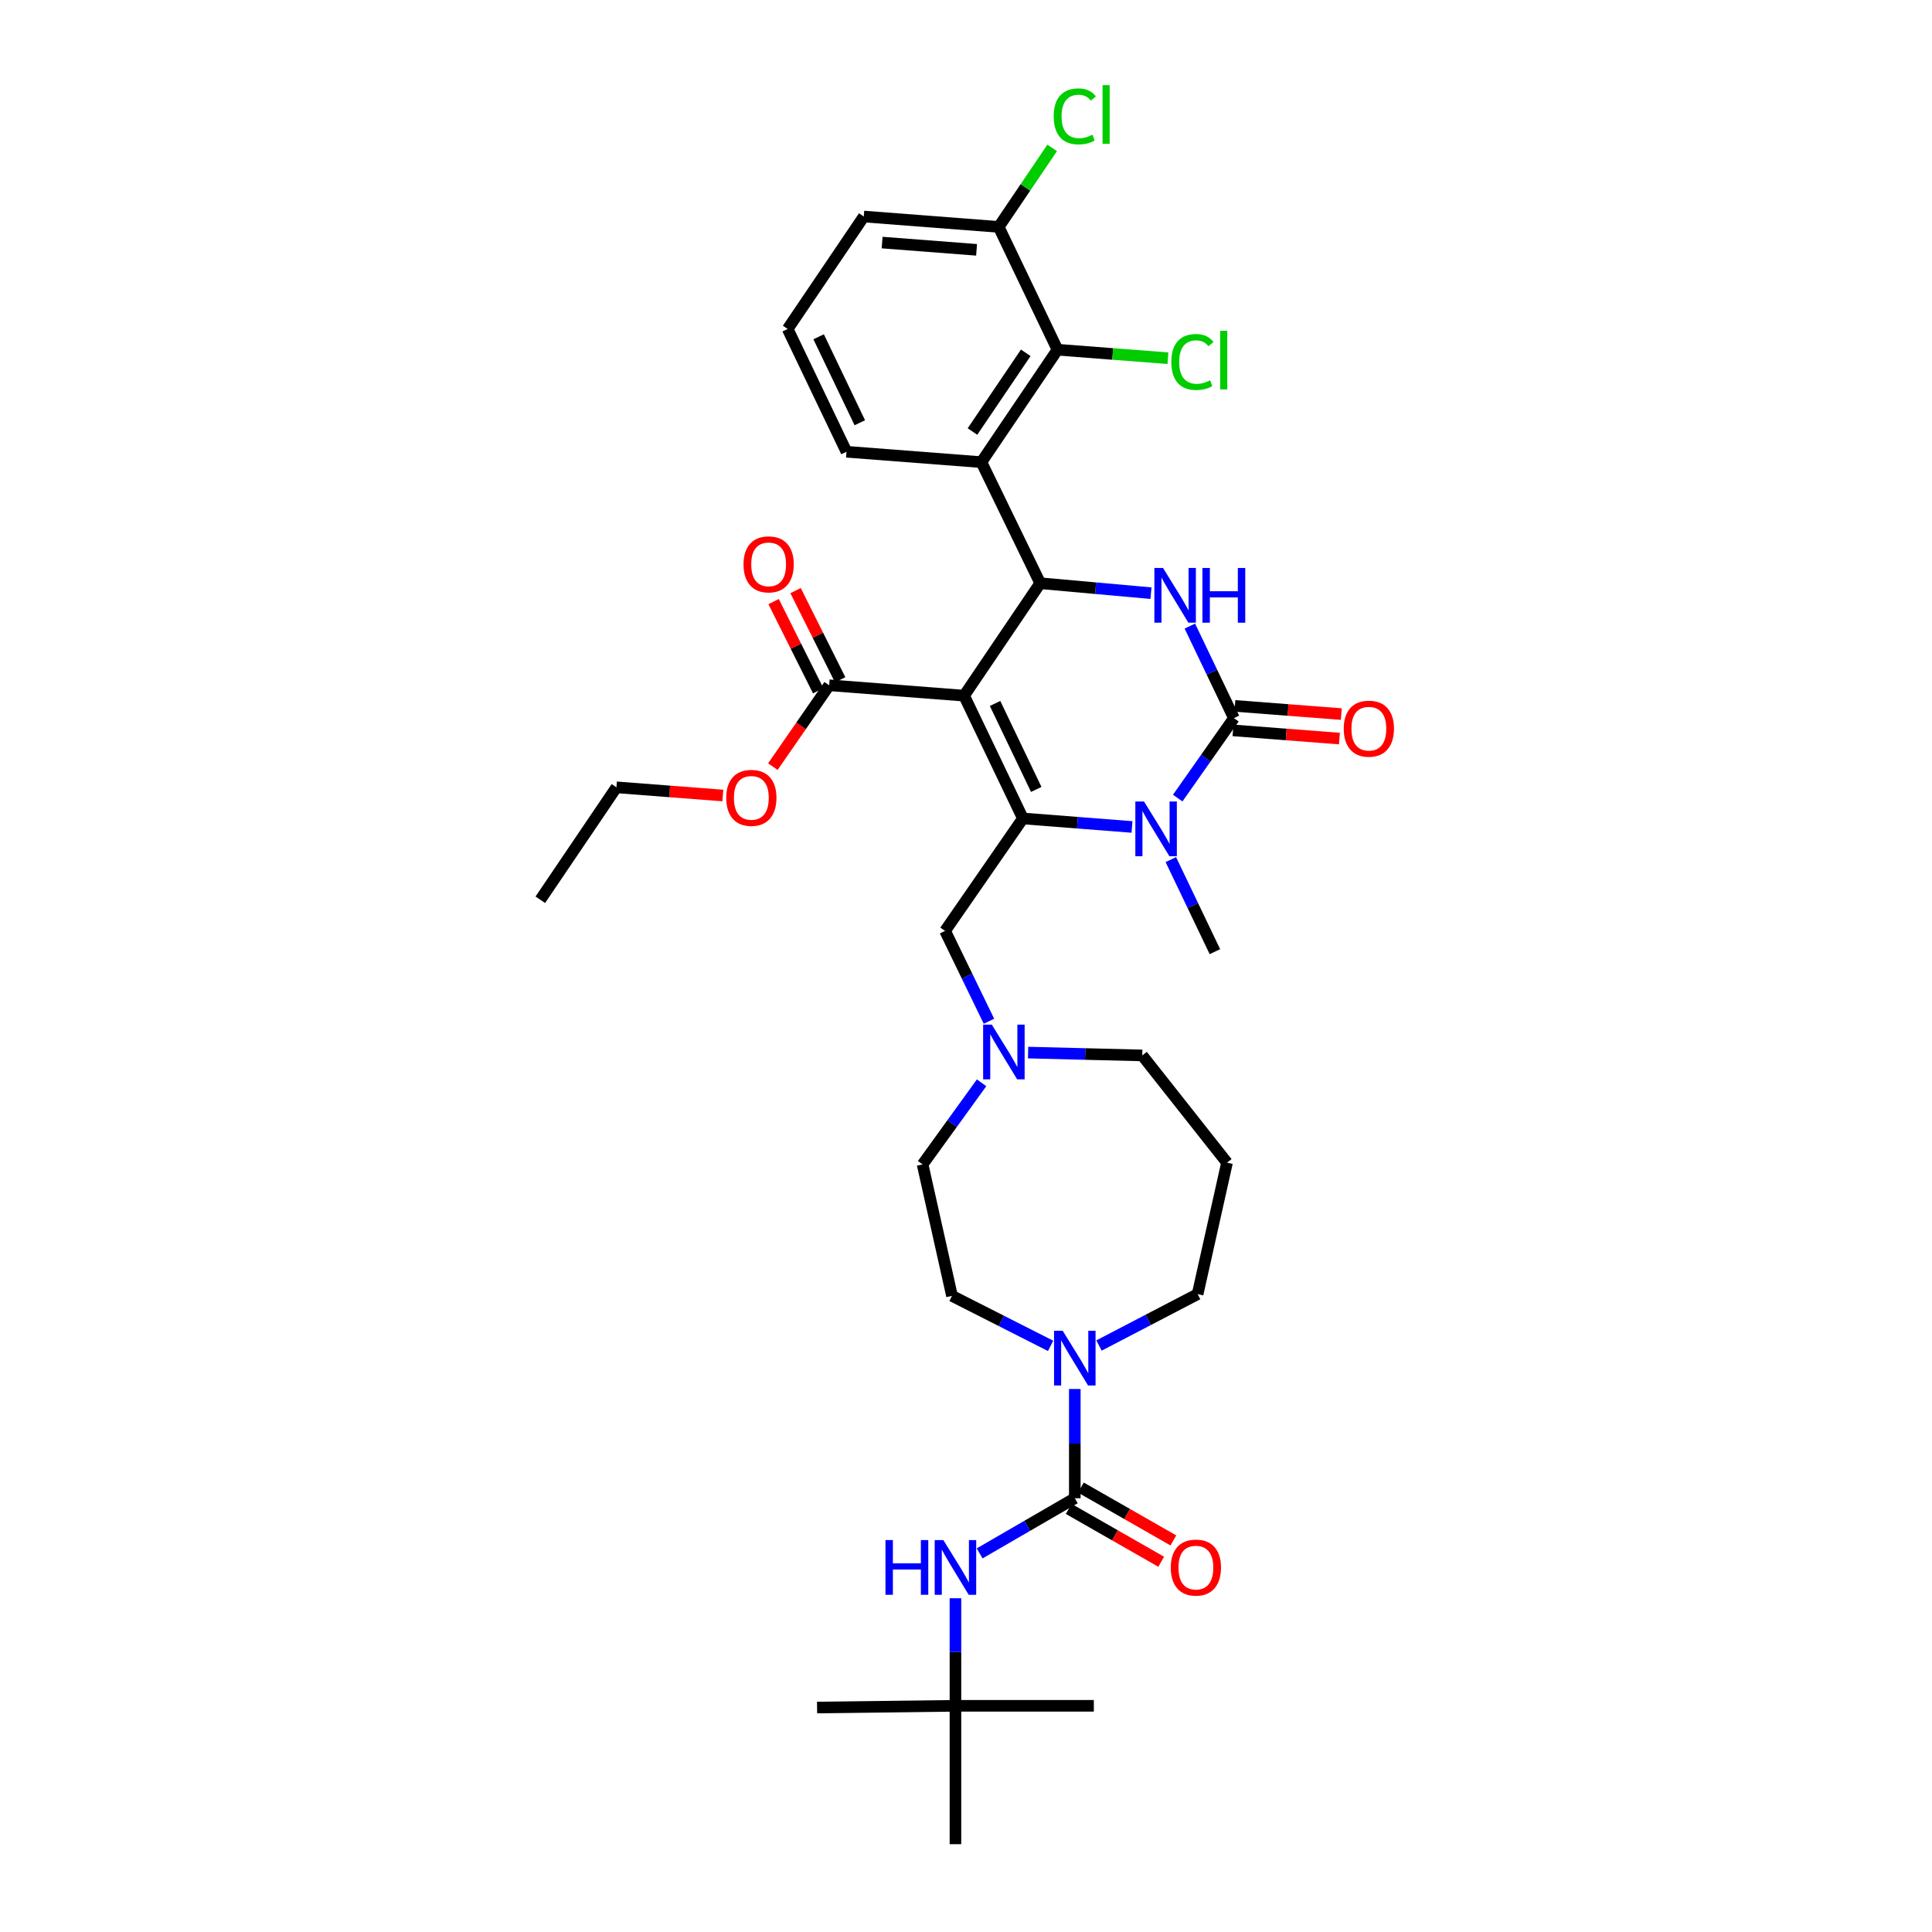 <?xml version='1.0' encoding='iso-8859-1'?>
<svg version='1.1' baseProfile='full'
              xmlns='http://www.w3.org/2000/svg'
                      xmlns:rdkit='http://www.rdkit.org/xml'
                      xmlns:xlink='http://www.w3.org/1999/xlink'
                  xml:space='preserve'
width='1000px' height='1000px' viewBox='0 0 1000 1000'>
<!-- END OF HEADER -->
<rect style='opacity:1.0;fill:#FFFFFF;stroke:none' width='1000' height='1000' x='0' y='0'> </rect>
<path class='bond-0' d='M 494.537,882.925 L 494.537,954.545' style='fill:none;fill-rule:evenodd;stroke:#000000;stroke-width:6px;stroke-linecap:butt;stroke-linejoin:miter;stroke-opacity:1' />
<path class='bond-1' d='M 494.537,882.925 L 422.916,883.815' style='fill:none;fill-rule:evenodd;stroke:#000000;stroke-width:6px;stroke-linecap:butt;stroke-linejoin:miter;stroke-opacity:1' />
<path class='bond-2' d='M 494.537,882.925 L 566.165,882.925' style='fill:none;fill-rule:evenodd;stroke:#000000;stroke-width:6px;stroke-linecap:butt;stroke-linejoin:miter;stroke-opacity:1' />
<path class='bond-3' d='M 494.537,882.925 L 494.537,855.086' style='fill:none;fill-rule:evenodd;stroke:#000000;stroke-width:6px;stroke-linecap:butt;stroke-linejoin:miter;stroke-opacity:1' />
<path class='bond-3' d='M 494.537,855.086 L 494.537,827.248' style='fill:none;fill-rule:evenodd;stroke:#0000FF;stroke-width:6px;stroke-linecap:butt;stroke-linejoin:miter;stroke-opacity:1' />
<path class='bond-4' d='M 543.792,696.62 L 518.271,683.679' style='fill:none;fill-rule:evenodd;stroke:#0000FF;stroke-width:6px;stroke-linecap:butt;stroke-linejoin:miter;stroke-opacity:1' />
<path class='bond-4' d='M 518.271,683.679 L 492.751,670.739' style='fill:none;fill-rule:evenodd;stroke:#000000;stroke-width:6px;stroke-linecap:butt;stroke-linejoin:miter;stroke-opacity:1' />
<path class='bond-5' d='M 556.314,718.942 L 556.314,747.214' style='fill:none;fill-rule:evenodd;stroke:#0000FF;stroke-width:6px;stroke-linecap:butt;stroke-linejoin:miter;stroke-opacity:1' />
<path class='bond-5' d='M 556.314,747.214 L 556.314,775.487' style='fill:none;fill-rule:evenodd;stroke:#000000;stroke-width:6px;stroke-linecap:butt;stroke-linejoin:miter;stroke-opacity:1' />
<path class='bond-6' d='M 568.846,696.439 L 594.365,683.14' style='fill:none;fill-rule:evenodd;stroke:#0000FF;stroke-width:6px;stroke-linecap:butt;stroke-linejoin:miter;stroke-opacity:1' />
<path class='bond-6' d='M 594.365,683.14 L 619.884,669.842' style='fill:none;fill-rule:evenodd;stroke:#000000;stroke-width:6px;stroke-linecap:butt;stroke-linejoin:miter;stroke-opacity:1' />
<path class='bond-7' d='M 556.314,775.487 L 531.688,789.762' style='fill:none;fill-rule:evenodd;stroke:#000000;stroke-width:6px;stroke-linecap:butt;stroke-linejoin:miter;stroke-opacity:1' />
<path class='bond-7' d='M 531.688,789.762 L 507.062,804.036' style='fill:none;fill-rule:evenodd;stroke:#0000FF;stroke-width:6px;stroke-linecap:butt;stroke-linejoin:miter;stroke-opacity:1' />
<path class='bond-8' d='M 553.161,781.005 L 577.095,794.681' style='fill:none;fill-rule:evenodd;stroke:#000000;stroke-width:6px;stroke-linecap:butt;stroke-linejoin:miter;stroke-opacity:1' />
<path class='bond-8' d='M 577.095,794.681 L 601.029,808.356' style='fill:none;fill-rule:evenodd;stroke:#FF0000;stroke-width:6px;stroke-linecap:butt;stroke-linejoin:miter;stroke-opacity:1' />
<path class='bond-8' d='M 559.467,769.968 L 583.401,783.644' style='fill:none;fill-rule:evenodd;stroke:#000000;stroke-width:6px;stroke-linecap:butt;stroke-linejoin:miter;stroke-opacity:1' />
<path class='bond-8' d='M 583.401,783.644 L 607.336,797.32' style='fill:none;fill-rule:evenodd;stroke:#FF0000;stroke-width:6px;stroke-linecap:butt;stroke-linejoin:miter;stroke-opacity:1' />
<path class='bond-9' d='M 591.234,546.289 L 561.686,545.552' style='fill:none;fill-rule:evenodd;stroke:#000000;stroke-width:6px;stroke-linecap:butt;stroke-linejoin:miter;stroke-opacity:1' />
<path class='bond-9' d='M 561.686,545.552 L 532.138,544.815' style='fill:none;fill-rule:evenodd;stroke:#0000FF;stroke-width:6px;stroke-linecap:butt;stroke-linejoin:miter;stroke-opacity:1' />
<path class='bond-10' d='M 591.234,546.289 L 635.102,601.802' style='fill:none;fill-rule:evenodd;stroke:#000000;stroke-width:6px;stroke-linecap:butt;stroke-linejoin:miter;stroke-opacity:1' />
<path class='bond-11' d='M 511.884,528.601 L 500.527,505.215' style='fill:none;fill-rule:evenodd;stroke:#0000FF;stroke-width:6px;stroke-linecap:butt;stroke-linejoin:miter;stroke-opacity:1' />
<path class='bond-11' d='M 500.527,505.215 L 489.17,481.829' style='fill:none;fill-rule:evenodd;stroke:#000000;stroke-width:6px;stroke-linecap:butt;stroke-linejoin:miter;stroke-opacity:1' />
<path class='bond-12' d='M 508.07,560.458 L 492.801,581.575' style='fill:none;fill-rule:evenodd;stroke:#0000FF;stroke-width:6px;stroke-linecap:butt;stroke-linejoin:miter;stroke-opacity:1' />
<path class='bond-12' d='M 492.801,581.575 L 477.532,602.692' style='fill:none;fill-rule:evenodd;stroke:#000000;stroke-width:6px;stroke-linecap:butt;stroke-linejoin:miter;stroke-opacity:1' />
<path class='bond-13' d='M 477.532,602.692 L 492.751,670.739' style='fill:none;fill-rule:evenodd;stroke:#000000;stroke-width:6px;stroke-linecap:butt;stroke-linejoin:miter;stroke-opacity:1' />
<path class='bond-14' d='M 499.014,360.07 L 529.458,423.633' style='fill:none;fill-rule:evenodd;stroke:#000000;stroke-width:6px;stroke-linecap:butt;stroke-linejoin:miter;stroke-opacity:1' />
<path class='bond-14' d='M 515.045,364.113 L 536.355,408.608' style='fill:none;fill-rule:evenodd;stroke:#000000;stroke-width:6px;stroke-linecap:butt;stroke-linejoin:miter;stroke-opacity:1' />
<path class='bond-15' d='M 499.014,360.07 L 538.412,301.873' style='fill:none;fill-rule:evenodd;stroke:#000000;stroke-width:6px;stroke-linecap:butt;stroke-linejoin:miter;stroke-opacity:1' />
<path class='bond-16' d='M 499.014,360.07 L 429.18,354.696' style='fill:none;fill-rule:evenodd;stroke:#000000;stroke-width:6px;stroke-linecap:butt;stroke-linejoin:miter;stroke-opacity:1' />
<path class='bond-17' d='M 529.458,423.633 L 557.692,425.834' style='fill:none;fill-rule:evenodd;stroke:#000000;stroke-width:6px;stroke-linecap:butt;stroke-linejoin:miter;stroke-opacity:1' />
<path class='bond-17' d='M 557.692,425.834 L 585.926,428.035' style='fill:none;fill-rule:evenodd;stroke:#0000FF;stroke-width:6px;stroke-linecap:butt;stroke-linejoin:miter;stroke-opacity:1' />
<path class='bond-18' d='M 529.458,423.633 L 489.17,481.829' style='fill:none;fill-rule:evenodd;stroke:#000000;stroke-width:6px;stroke-linecap:butt;stroke-linejoin:miter;stroke-opacity:1' />
<path class='bond-19' d='M 609.582,413.096 L 624.132,392.402' style='fill:none;fill-rule:evenodd;stroke:#0000FF;stroke-width:6px;stroke-linecap:butt;stroke-linejoin:miter;stroke-opacity:1' />
<path class='bond-19' d='M 624.132,392.402 L 638.682,371.707' style='fill:none;fill-rule:evenodd;stroke:#000000;stroke-width:6px;stroke-linecap:butt;stroke-linejoin:miter;stroke-opacity:1' />
<path class='bond-20' d='M 606.018,444.929 L 617.425,468.753' style='fill:none;fill-rule:evenodd;stroke:#0000FF;stroke-width:6px;stroke-linecap:butt;stroke-linejoin:miter;stroke-opacity:1' />
<path class='bond-20' d='M 617.425,468.753 L 628.831,492.577' style='fill:none;fill-rule:evenodd;stroke:#000000;stroke-width:6px;stroke-linecap:butt;stroke-linejoin:miter;stroke-opacity:1' />
<path class='bond-21' d='M 638.682,371.707 L 627.274,347.887' style='fill:none;fill-rule:evenodd;stroke:#000000;stroke-width:6px;stroke-linecap:butt;stroke-linejoin:miter;stroke-opacity:1' />
<path class='bond-21' d='M 627.274,347.887 L 615.865,324.066' style='fill:none;fill-rule:evenodd;stroke:#0000FF;stroke-width:6px;stroke-linecap:butt;stroke-linejoin:miter;stroke-opacity:1' />
<path class='bond-22' d='M 638.195,378.044 L 665.736,380.164' style='fill:none;fill-rule:evenodd;stroke:#000000;stroke-width:6px;stroke-linecap:butt;stroke-linejoin:miter;stroke-opacity:1' />
<path class='bond-22' d='M 665.736,380.164 L 693.278,382.283' style='fill:none;fill-rule:evenodd;stroke:#FF0000;stroke-width:6px;stroke-linecap:butt;stroke-linejoin:miter;stroke-opacity:1' />
<path class='bond-22' d='M 639.17,365.371 L 666.712,367.49' style='fill:none;fill-rule:evenodd;stroke:#000000;stroke-width:6px;stroke-linecap:butt;stroke-linejoin:miter;stroke-opacity:1' />
<path class='bond-22' d='M 666.712,367.49 L 694.253,369.609' style='fill:none;fill-rule:evenodd;stroke:#FF0000;stroke-width:6px;stroke-linecap:butt;stroke-linejoin:miter;stroke-opacity:1' />
<path class='bond-23' d='M 595.746,307.022 L 567.079,304.448' style='fill:none;fill-rule:evenodd;stroke:#0000FF;stroke-width:6px;stroke-linecap:butt;stroke-linejoin:miter;stroke-opacity:1' />
<path class='bond-23' d='M 567.079,304.448 L 538.412,301.873' style='fill:none;fill-rule:evenodd;stroke:#000000;stroke-width:6px;stroke-linecap:butt;stroke-linejoin:miter;stroke-opacity:1' />
<path class='bond-24' d='M 538.412,301.873 L 507.969,239.207' style='fill:none;fill-rule:evenodd;stroke:#000000;stroke-width:6px;stroke-linecap:butt;stroke-linejoin:miter;stroke-opacity:1' />
<path class='bond-25' d='M 434.865,351.853 L 423.326,328.776' style='fill:none;fill-rule:evenodd;stroke:#000000;stroke-width:6px;stroke-linecap:butt;stroke-linejoin:miter;stroke-opacity:1' />
<path class='bond-25' d='M 423.326,328.776 L 411.788,305.699' style='fill:none;fill-rule:evenodd;stroke:#FF0000;stroke-width:6px;stroke-linecap:butt;stroke-linejoin:miter;stroke-opacity:1' />
<path class='bond-25' d='M 423.496,357.538 L 411.957,334.461' style='fill:none;fill-rule:evenodd;stroke:#000000;stroke-width:6px;stroke-linecap:butt;stroke-linejoin:miter;stroke-opacity:1' />
<path class='bond-25' d='M 411.957,334.461 L 400.418,311.383' style='fill:none;fill-rule:evenodd;stroke:#FF0000;stroke-width:6px;stroke-linecap:butt;stroke-linejoin:miter;stroke-opacity:1' />
<path class='bond-26' d='M 429.18,354.696 L 414.606,375.749' style='fill:none;fill-rule:evenodd;stroke:#000000;stroke-width:6px;stroke-linecap:butt;stroke-linejoin:miter;stroke-opacity:1' />
<path class='bond-26' d='M 414.606,375.749 L 400.031,396.802' style='fill:none;fill-rule:evenodd;stroke:#FF0000;stroke-width:6px;stroke-linecap:butt;stroke-linejoin:miter;stroke-opacity:1' />
<path class='bond-27' d='M 374.142,411.757 L 346.604,409.637' style='fill:none;fill-rule:evenodd;stroke:#FF0000;stroke-width:6px;stroke-linecap:butt;stroke-linejoin:miter;stroke-opacity:1' />
<path class='bond-27' d='M 346.604,409.637 L 319.066,407.518' style='fill:none;fill-rule:evenodd;stroke:#000000;stroke-width:6px;stroke-linecap:butt;stroke-linejoin:miter;stroke-opacity:1' />
<path class='bond-28' d='M 319.066,407.518 L 279.668,465.714' style='fill:none;fill-rule:evenodd;stroke:#000000;stroke-width:6px;stroke-linecap:butt;stroke-linejoin:miter;stroke-opacity:1' />
<path class='bond-29' d='M 438.135,233.833 L 407.698,170.27' style='fill:none;fill-rule:evenodd;stroke:#000000;stroke-width:6px;stroke-linecap:butt;stroke-linejoin:miter;stroke-opacity:1' />
<path class='bond-29' d='M 445.034,218.809 L 423.728,174.315' style='fill:none;fill-rule:evenodd;stroke:#000000;stroke-width:6px;stroke-linecap:butt;stroke-linejoin:miter;stroke-opacity:1' />
<path class='bond-30' d='M 438.135,233.833 L 507.969,239.207' style='fill:none;fill-rule:evenodd;stroke:#000000;stroke-width:6px;stroke-linecap:butt;stroke-linejoin:miter;stroke-opacity:1' />
<path class='bond-31' d='M 407.698,170.27 L 447.089,112.074' style='fill:none;fill-rule:evenodd;stroke:#000000;stroke-width:6px;stroke-linecap:butt;stroke-linejoin:miter;stroke-opacity:1' />
<path class='bond-32' d='M 447.089,112.074 L 516.923,117.448' style='fill:none;fill-rule:evenodd;stroke:#000000;stroke-width:6px;stroke-linecap:butt;stroke-linejoin:miter;stroke-opacity:1' />
<path class='bond-32' d='M 456.589,125.553 L 505.473,129.315' style='fill:none;fill-rule:evenodd;stroke:#000000;stroke-width:6px;stroke-linecap:butt;stroke-linejoin:miter;stroke-opacity:1' />
<path class='bond-33' d='M 516.923,117.448 L 547.359,181.011' style='fill:none;fill-rule:evenodd;stroke:#000000;stroke-width:6px;stroke-linecap:butt;stroke-linejoin:miter;stroke-opacity:1' />
<path class='bond-34' d='M 516.923,117.448 L 530.765,96.998' style='fill:none;fill-rule:evenodd;stroke:#000000;stroke-width:6px;stroke-linecap:butt;stroke-linejoin:miter;stroke-opacity:1' />
<path class='bond-34' d='M 530.765,96.998 L 544.606,76.548' style='fill:none;fill-rule:evenodd;stroke:#00CC00;stroke-width:6px;stroke-linecap:butt;stroke-linejoin:miter;stroke-opacity:1' />
<path class='bond-35' d='M 547.359,181.011 L 507.969,239.207' style='fill:none;fill-rule:evenodd;stroke:#000000;stroke-width:6px;stroke-linecap:butt;stroke-linejoin:miter;stroke-opacity:1' />
<path class='bond-35' d='M 530.924,182.615 L 503.351,223.353' style='fill:none;fill-rule:evenodd;stroke:#000000;stroke-width:6px;stroke-linecap:butt;stroke-linejoin:miter;stroke-opacity:1' />
<path class='bond-36' d='M 547.359,181.011 L 575.941,183.21' style='fill:none;fill-rule:evenodd;stroke:#000000;stroke-width:6px;stroke-linecap:butt;stroke-linejoin:miter;stroke-opacity:1' />
<path class='bond-36' d='M 575.941,183.21 L 604.522,185.41' style='fill:none;fill-rule:evenodd;stroke:#00CC00;stroke-width:6px;stroke-linecap:butt;stroke-linejoin:miter;stroke-opacity:1' />
<path class='bond-37' d='M 635.102,601.802 L 619.884,669.842' style='fill:none;fill-rule:evenodd;stroke:#000000;stroke-width:6px;stroke-linecap:butt;stroke-linejoin:miter;stroke-opacity:1' />
<path  class='atom-1' d='M 550.054 688.809
L 559.334 703.809
Q 560.254 705.289, 561.734 707.969
Q 563.214 710.649, 563.294 710.809
L 563.294 688.809
L 567.054 688.809
L 567.054 717.129
L 563.174 717.129
L 553.214 700.729
Q 552.054 698.809, 550.814 696.609
Q 549.614 694.409, 549.254 693.729
L 549.254 717.129
L 545.574 717.129
L 545.574 688.809
L 550.054 688.809
' fill='#0000FF'/>
<path  class='atom-3' d='M 458.317 797.137
L 462.157 797.137
L 462.157 809.177
L 476.637 809.177
L 476.637 797.137
L 480.477 797.137
L 480.477 825.457
L 476.637 825.457
L 476.637 812.377
L 462.157 812.377
L 462.157 825.457
L 458.317 825.457
L 458.317 797.137
' fill='#0000FF'/>
<path  class='atom-3' d='M 488.277 797.137
L 497.557 812.137
Q 498.477 813.617, 499.957 816.297
Q 501.437 818.977, 501.517 819.137
L 501.517 797.137
L 505.277 797.137
L 505.277 825.457
L 501.397 825.457
L 491.437 809.057
Q 490.277 807.137, 489.037 804.937
Q 487.837 802.737, 487.477 802.057
L 487.477 825.457
L 483.797 825.457
L 483.797 797.137
L 488.277 797.137
' fill='#0000FF'/>
<path  class='atom-4' d='M 605.987 811.377
Q 605.987 804.577, 609.347 800.777
Q 612.707 796.977, 618.987 796.977
Q 625.267 796.977, 628.627 800.777
Q 631.987 804.577, 631.987 811.377
Q 631.987 818.257, 628.587 822.177
Q 625.187 826.057, 618.987 826.057
Q 612.747 826.057, 609.347 822.177
Q 605.987 818.297, 605.987 811.377
M 618.987 822.857
Q 623.307 822.857, 625.627 819.977
Q 627.987 817.057, 627.987 811.377
Q 627.987 805.817, 625.627 803.017
Q 623.307 800.177, 618.987 800.177
Q 614.667 800.177, 612.307 802.977
Q 609.987 805.777, 609.987 811.377
Q 609.987 817.097, 612.307 819.977
Q 614.667 822.857, 618.987 822.857
' fill='#FF0000'/>
<path  class='atom-8' d='M 513.347 530.342
L 522.627 545.342
Q 523.547 546.822, 525.027 549.502
Q 526.507 552.182, 526.587 552.342
L 526.587 530.342
L 530.347 530.342
L 530.347 558.662
L 526.467 558.662
L 516.507 542.262
Q 515.347 540.342, 514.107 538.142
Q 512.907 535.942, 512.547 535.262
L 512.547 558.662
L 508.867 558.662
L 508.867 530.342
L 513.347 530.342
' fill='#0000FF'/>
<path  class='atom-12' d='M 592.135 414.847
L 601.415 429.847
Q 602.335 431.327, 603.815 434.007
Q 605.295 436.687, 605.375 436.847
L 605.375 414.847
L 609.135 414.847
L 609.135 443.167
L 605.255 443.167
L 595.295 426.767
Q 594.135 424.847, 592.895 422.647
Q 591.695 420.447, 591.335 419.767
L 591.335 443.167
L 587.655 443.167
L 587.655 414.847
L 592.135 414.847
' fill='#0000FF'/>
<path  class='atom-14' d='M 601.979 293.984
L 611.259 308.984
Q 612.179 310.464, 613.659 313.144
Q 615.139 315.824, 615.219 315.984
L 615.219 293.984
L 618.979 293.984
L 618.979 322.304
L 615.099 322.304
L 605.139 305.904
Q 603.979 303.984, 602.739 301.784
Q 601.539 299.584, 601.179 298.904
L 601.179 322.304
L 597.499 322.304
L 597.499 293.984
L 601.979 293.984
' fill='#0000FF'/>
<path  class='atom-14' d='M 622.379 293.984
L 626.219 293.984
L 626.219 306.024
L 640.699 306.024
L 640.699 293.984
L 644.539 293.984
L 644.539 322.304
L 640.699 322.304
L 640.699 309.224
L 626.219 309.224
L 626.219 322.304
L 622.379 322.304
L 622.379 293.984
' fill='#0000FF'/>
<path  class='atom-19' d='M 384.847 292.109
Q 384.847 285.309, 388.207 281.509
Q 391.567 277.709, 397.847 277.709
Q 404.127 277.709, 407.487 281.509
Q 410.847 285.309, 410.847 292.109
Q 410.847 298.989, 407.447 302.909
Q 404.047 306.789, 397.847 306.789
Q 391.607 306.789, 388.207 302.909
Q 384.847 299.029, 384.847 292.109
M 397.847 303.589
Q 402.167 303.589, 404.487 300.709
Q 406.847 297.789, 406.847 292.109
Q 406.847 286.549, 404.487 283.749
Q 402.167 280.909, 397.847 280.909
Q 393.527 280.909, 391.167 283.709
Q 388.847 286.509, 388.847 292.109
Q 388.847 297.829, 391.167 300.709
Q 393.527 303.589, 397.847 303.589
' fill='#FF0000'/>
<path  class='atom-20' d='M 375.893 412.972
Q 375.893 406.172, 379.253 402.372
Q 382.613 398.572, 388.893 398.572
Q 395.173 398.572, 398.533 402.372
Q 401.893 406.172, 401.893 412.972
Q 401.893 419.852, 398.493 423.772
Q 395.093 427.652, 388.893 427.652
Q 382.653 427.652, 379.253 423.772
Q 375.893 419.892, 375.893 412.972
M 388.893 424.452
Q 393.213 424.452, 395.533 421.572
Q 397.893 418.652, 397.893 412.972
Q 397.893 407.412, 395.533 404.612
Q 393.213 401.772, 388.893 401.772
Q 384.573 401.772, 382.213 404.572
Q 379.893 407.372, 379.893 412.972
Q 379.893 418.692, 382.213 421.572
Q 384.573 424.452, 388.893 424.452
' fill='#FF0000'/>
<path  class='atom-21' d='M 695.517 377.162
Q 695.517 370.362, 698.877 366.562
Q 702.237 362.762, 708.517 362.762
Q 714.797 362.762, 718.157 366.562
Q 721.517 370.362, 721.517 377.162
Q 721.517 384.042, 718.117 387.962
Q 714.717 391.842, 708.517 391.842
Q 702.277 391.842, 698.877 387.962
Q 695.517 384.082, 695.517 377.162
M 708.517 388.642
Q 712.837 388.642, 715.157 385.762
Q 717.517 382.842, 717.517 377.162
Q 717.517 371.602, 715.157 368.802
Q 712.837 365.962, 708.517 365.962
Q 704.197 365.962, 701.837 368.762
Q 699.517 371.562, 699.517 377.162
Q 699.517 382.882, 701.837 385.762
Q 704.197 388.642, 708.517 388.642
' fill='#FF0000'/>
<path  class='atom-30' d='M 606.273 187.365
Q 606.273 180.325, 609.553 176.645
Q 612.873 172.925, 619.153 172.925
Q 624.993 172.925, 628.113 177.045
L 625.473 179.205
Q 623.193 176.205, 619.153 176.205
Q 614.873 176.205, 612.593 179.085
Q 610.353 181.925, 610.353 187.365
Q 610.353 192.965, 612.673 195.845
Q 615.033 198.725, 619.593 198.725
Q 622.713 198.725, 626.353 196.845
L 627.473 199.845
Q 625.993 200.805, 623.753 201.365
Q 621.513 201.925, 619.033 201.925
Q 612.873 201.925, 609.553 198.165
Q 606.273 194.405, 606.273 187.365
' fill='#00CC00'/>
<path  class='atom-30' d='M 631.553 171.205
L 635.233 171.205
L 635.233 201.565
L 631.553 201.565
L 631.553 171.205
' fill='#00CC00'/>
<path  class='atom-31' d='M 545.394 60.231
Q 545.394 53.191, 548.674 49.511
Q 551.994 45.791, 558.274 45.791
Q 564.114 45.791, 567.234 49.911
L 564.594 52.071
Q 562.314 49.071, 558.274 49.071
Q 553.994 49.071, 551.714 51.951
Q 549.474 54.791, 549.474 60.231
Q 549.474 65.831, 551.794 68.711
Q 554.154 71.591, 558.714 71.591
Q 561.834 71.591, 565.474 69.711
L 566.594 72.711
Q 565.114 73.671, 562.874 74.231
Q 560.634 74.791, 558.154 74.791
Q 551.994 74.791, 548.674 71.031
Q 545.394 67.271, 545.394 60.231
' fill='#00CC00'/>
<path  class='atom-31' d='M 570.674 44.071
L 574.354 44.071
L 574.354 74.431
L 570.674 74.431
L 570.674 44.071
' fill='#00CC00'/>
</svg>
